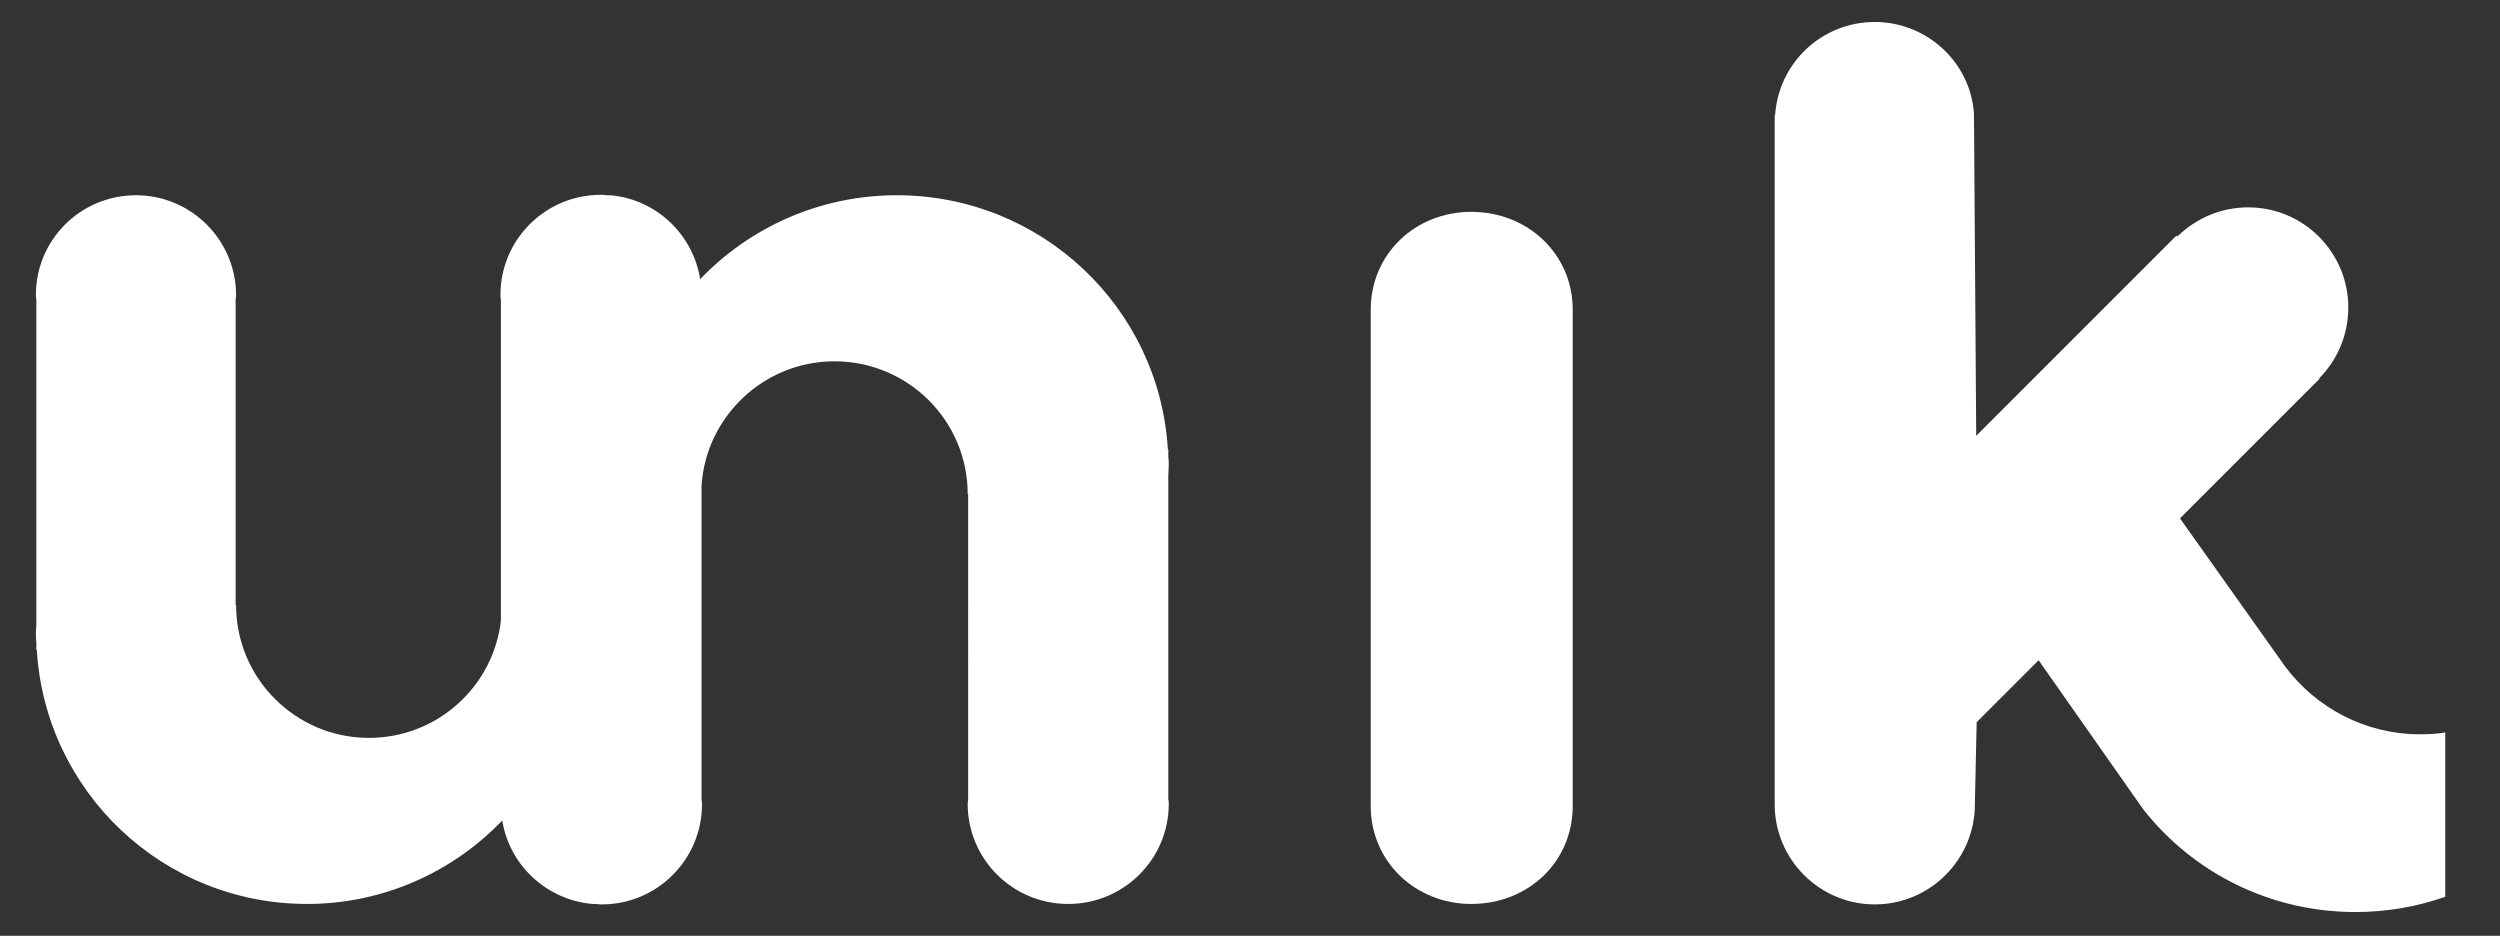 <?xml version="1.0" encoding="utf-8"?>
<!-- Generator: Adobe Illustrator 26.0.2, SVG Export Plug-In . SVG Version: 6.00 Build 0)  -->
<svg version="1.1" id="Layer_1" xmlns="http://www.w3.org/2000/svg" xmlns:xlink="http://www.w3.org/1999/xlink" x="0px" y="0px"
	 viewBox="0 0 557 208.5" style="enable-background:new 0 0 557 208.5;" xml:space="preserve">
<rect x="0" y="0" width="557" height="208.5" fill="#333333" stroke="none"/>
<style type="text/css">
	.st0{fill:#FFFFFF;}
</style>
<g>
	<path class="st0" d="M539.2,163.6c-12.3,0-23.1-5.9-30-15l-23.5-33.1l31.1-31.1l-0.1-0.1c4-4,6.5-9.6,6.5-15.8
		c0-12.3-10-22.3-22.3-22.3c-6.2,0-11.7,2.5-15.8,6.5l-0.2-0.2l-44.6,44.6l-0.5-71.7l0,0C439.1,14,429.4,4.9,417.7,4.9
		c-11.8,0-21.4,9.1-22.2,20.7h-0.1v153.6c0,12.3,10,22.3,22.3,22.3c12.3,0,22.3-10,22.3-22.3l0,0l0.4-18.3l13.8-13.8l23.3,33.2
		c11,14,28.1,22.9,47.3,22.9c7,0,13.8-1.2,20-3.4v-36.6C543,163.5,541.1,163.6,539.2,163.6z"/>
	<path class="st0" d="M260.3,105.9c0-0.7,0.1-1.4,0.1-2.1c0-0.7,0-1.4-0.1-2.1v-1.6h-0.1c-1.9-31.6-28.2-56.6-60.4-56.6
		c-17.2,0-32.8,7.2-43.8,18.7c-1.6-10-9.8-17.8-20-18.7c-0.2,0-0.4,0-0.6,0c-0.4,0-0.9-0.1-1.3-0.1c0,0,0,0-0.1,0c0,0,0,0-0.1,0
		c-12.4,0-22.4,10-22.4,22.3c0,0.4,0,0.7,0.1,1v71.6c-1.7,14.7-14.2,26.1-29.4,26.1c-16.3,0-29.6-13.2-29.6-29.6h-0.1V82.9V66.8
		c0-0.3,0.1-0.7,0.1-1c0-12.3-10-22.3-22.3-22.3S8,53.4,8,65.7c0,0.4,0,0.7,0.1,1V139c0,0.7-0.1,1.4-0.1,2.1c0,0.7,0,1.4,0.1,2.1
		v1.6h0.1c1.9,31.6,28.1,56.6,60.2,56.6c17.1,0,32.6-7.2,43.5-18.6c1.6,10,9.9,17.7,20.1,18.6c0.2,0,0.4,0,0.5,0
		c0.5,0,0.9,0.1,1.4,0.1c0,0,0,0,0.1,0c0,0,0,0,0.1,0c12.3,0,22.3-10,22.3-22.3c0-0.4,0-0.7-0.1-1v-70c1-15.4,13.9-27.7,29.6-27.7
		c16.4,0,29.7,13.2,29.7,29.6h0.1V162v16.1c0,0.3-0.1,0.7-0.1,1c0,12.3,10,22.3,22.4,22.3c12.4,0,22.4-10,22.4-22.3
		c0-0.4,0-0.7-0.1-1V105.9z"/>
	<path class="st0" d="M305.4,69c0-12.4,9.9-21.8,22.4-21.8c12.6,0,22.6,9.4,22.6,21.8v110.6c0,12.4-9.9,21.8-22.6,21.8
		c-12.4,0-22.4-9.4-22.4-21.8V69z"/>
</g>
</svg>

